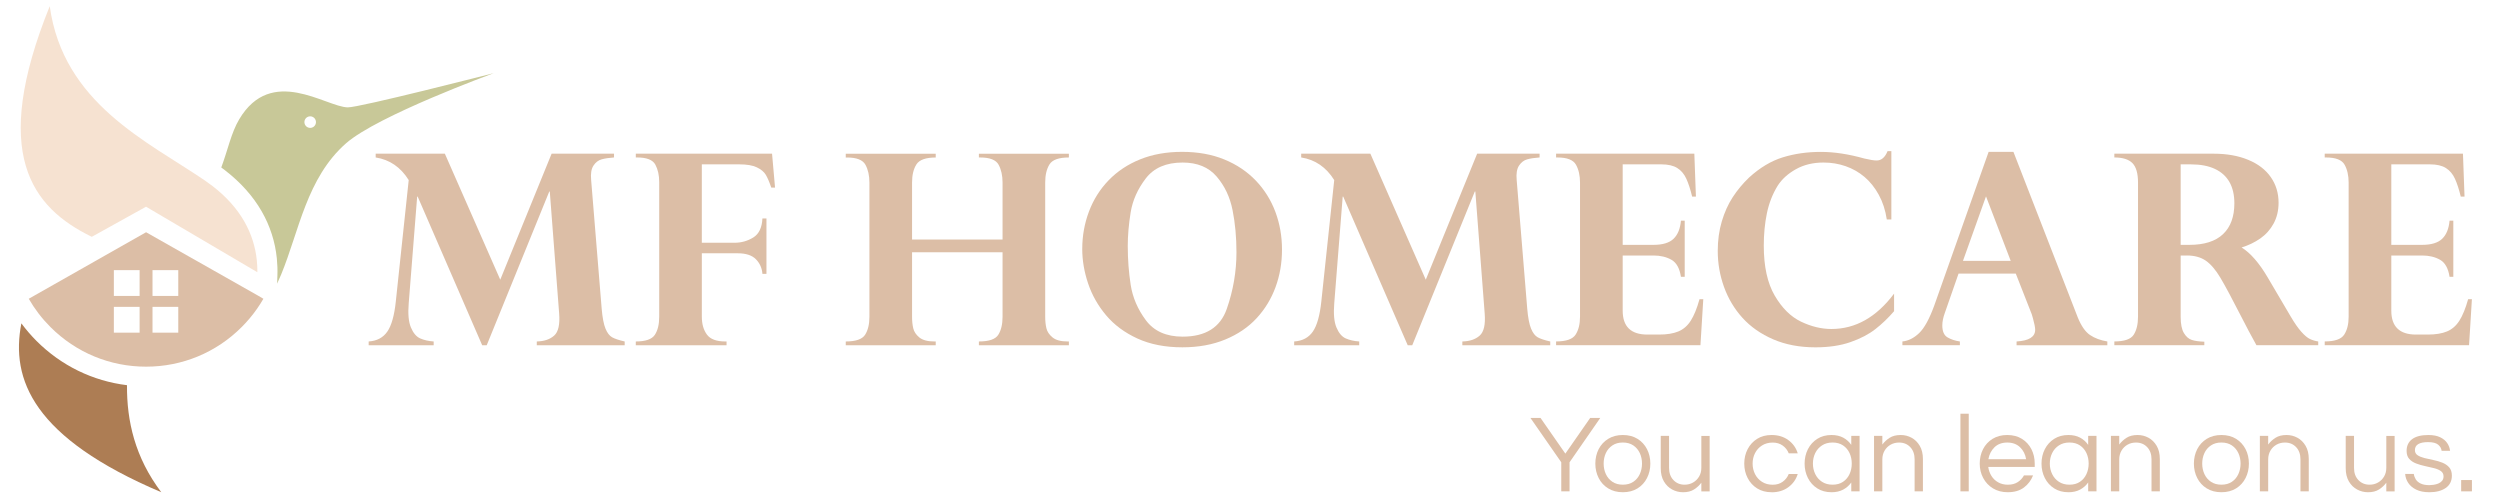 <svg xmlns="http://www.w3.org/2000/svg" id="Layer_1" viewBox="0 0 1254 250"><defs><style>.cls-1{fill:#f6e2d1;}.cls-2{fill:#c8c898;fill-rule:evenodd;}.cls-3{fill:#ad7d54;}.cls-4{fill:#dcbea6;}</style></defs><path class="cls-1" d="M46.04,118.54s-.03-.02-.04-.02c.03.01.15.07.04.02Z"></path><path class="cls-1" d="M129.1,136.56c.01-1.9-.08-4.04-.27-5.92-1.38-13.46-8.06-26.38-22.14-37.26-1.24-.96-2.53-1.89-3.88-2.82C73.89,70.87,31.7,51.88,24.95,3.1-4.98,77.17,15.84,104.06,46.04,118.79l27.22-15.1,55.84,32.87Z"></path><path class="cls-4" d="M128.86,147.96l-55.59-31.47-58.85,33.37c2.95,5.13,6.6,9.9,10.9,14.2,12.81,12.81,29.84,19.86,47.95,19.86s35.14-7.05,47.95-19.86c1.41-1.41,2.75-2.87,4.02-4.38,2.6-3.09,4.9-6.38,6.88-9.82l-3.25-1.9ZM70.03,166.85h-12.92v-12.92h12.92v12.92ZM70.03,148.43h-12.92v-12.92h12.92v12.92ZM89.42,166.85h-12.92v-12.92h12.92v12.92ZM89.42,148.43h-12.92v-12.92h12.92v12.92Z"></path><path class="cls-3" d="M14.19,150.35s-.01.03-.01.04c0-.03.05-.16.01-.04Z"></path><path class="cls-3" d="M80.9,246.9C16.59,219.6,5.24,190.37,10.72,162.2c2.31,3.11,4.85,6.07,7.61,8.84,12.4,12.39,28.24,20.08,45.37,22.17-.13,17.93,3.97,36.2,17.2,53.69Z"></path><path class="cls-2" d="M174.37,53.86c-11.09-.33-38.19-21.24-54.38,5.98-4.04,6.8-5.73,15.43-9,24.17.64.47,1.26.94,1.87,1.4,7.83,6.05,14.03,12.98,18.41,20.61,4.18,7.28,6.74,15.21,7.59,23.59.29,2.88.39,5.83.28,8.78l-.14,3.9c.71-1.51,1.38-3.05,2.03-4.61,9-21.77,12.77-48.45,32.57-65.83,15.95-13.94,73.48-34.93,74.02-35.15-.68.16-67.53,17.32-73.25,17.16ZM155.59,64.15c-1.6,0-2.9-1.3-2.9-2.9s1.3-2.9,2.9-2.9,2.9,1.3,2.9,2.9-1.3,2.9-2.9,2.9Z"></path><path class="cls-4" d="M307.99,77.09v1.89c-2.52.18-4.6.49-6.23.95-1.63.45-2.99,1.5-4.07,3.13-1.09,1.63-1.48,4.05-1.17,7.27l5.28,64.51c.39,4.52,1.03,7.86,1.92,10.01.89,2.16,2,3.6,3.33,4.34,1.33.74,3.42,1.44,6.29,2.09v1.89h-44.09v-1.89c3.7-.08,6.6-1.06,8.71-2.94,2.11-1.87,2.94-5.56,2.51-11.09l-4.7-61.18h-.26l-31.37,77.1h-2.28l-32.35-74.55h-.26l-4.24,53.55c-.44,5.26-.07,9.3,1.11,12.1,1.17,2.8,2.73,4.63,4.66,5.48,1.93.85,4.18,1.36,6.75,1.53v1.89h-32.61v-1.89c4.13-.26,7.25-1.91,9.36-4.96,2.11-3.04,3.53-8.11,4.27-15.2l6.46-60.79c-4.04-6.48-9.57-10.26-16.57-11.35v-1.89h34.7l27.79,63.21,25.76-63.21h31.31Z"></path><path class="cls-4" d="M387.26,77.09l1.5,17.02h-1.89c-.96-2.83-1.88-4.98-2.77-6.46-.89-1.47-2.38-2.71-4.47-3.71s-5.02-1.5-8.81-1.5h-18.79v39.33h16.37c3.43,0,6.58-.88,9.43-2.64,2.85-1.76,4.38-4.95,4.6-9.56h2.02v27.79h-2.02c-.22-2.87-1.3-5.31-3.26-7.31-1.96-2-5-3-9.13-3h-18v31.83c0,3.65.85,6.63,2.55,8.94,1.69,2.3,4.76,3.46,9.2,3.46h.65v1.89h-45.53v-1.89c4.91,0,8.1-1.11,9.56-3.33,1.46-2.22,2.19-5.24,2.19-9.07v-67.57c0-3.39-.64-6.29-1.93-8.71-1.28-2.41-4.34-3.62-9.16-3.62h-.65v-1.89h68.36Z"></path><path class="cls-4" d="M457.49,120.14h45.39v-28.57c0-3.48-.65-6.44-1.96-8.9-1.3-2.45-4.39-3.68-9.26-3.68h-.65v-1.89h45.14v1.89c-5.05,0-8.29,1.15-9.72,3.46-1.44,2.31-2.16,5.35-2.16,9.13v67.31c0,2.09.2,3.99.59,5.71.39,1.72,1.41,3.26,3.07,4.63,1.65,1.37,4.17,2.05,7.57,2.05h.65v1.89h-45.14v-1.89c5.09,0,8.34-1.13,9.75-3.39,1.41-2.26,2.12-5.26,2.12-9v-32.35h-45.39v32.35c0,2.13.19,4.06.59,5.77s1.41,3.25,3.06,4.6c1.66,1.35,4.18,2.02,7.57,2.02h.65v1.89h-45.13v-1.89c5.04,0,8.28-1.13,9.72-3.39,1.43-2.26,2.15-5.26,2.15-9v-67.31c0-3.52-.66-6.5-1.99-8.93-1.33-2.43-4.4-3.65-9.23-3.65h-.65v-1.89h45.13v1.89c-4.96,0-8.17,1.14-9.65,3.42-1.48,2.28-2.22,5.34-2.22,9.16v28.57Z"></path><path class="cls-4" d="M542.86,124.83c0-6.52,1.12-12.76,3.36-18.72,2.24-5.96,5.53-11.19,9.88-15.69s9.62-8,15.82-10.5c6.2-2.5,13.2-3.75,21.03-3.75s14.97,1.27,21.17,3.82c6.2,2.54,11.46,6.08,15.79,10.59,4.32,4.52,7.6,9.76,9.82,15.69,2.22,5.94,3.32,12.26,3.32,18.95s-1.08,12.91-3.23,18.79c-2.15,5.87-5.32,11.07-9.49,15.59-4.17,4.52-9.43,8.09-15.75,10.7-6.33,2.61-13.49,3.91-21.49,3.91-8.61,0-16.12-1.47-22.54-4.4-6.41-2.94-11.65-6.82-15.72-11.65-4.07-4.83-7.08-10.15-9.04-15.98s-2.94-11.61-2.94-17.35ZM565.69,123.6c0,6.52.49,12.95,1.46,19.27.98,6.33,3.52,12.24,7.6,17.74,4.09,5.5,10.24,8.25,18.46,8.25,11.52,0,18.91-4.64,22.14-13.92,3.24-9.28,4.86-18.76,4.86-28.41,0-7.52-.65-14.56-1.96-21.13-1.3-6.56-3.97-12.18-7.99-16.86s-9.71-7.01-17.06-7.01c-8.26,0-14.42,2.66-18.49,7.99-4.07,5.33-6.59,10.99-7.57,16.99-.97,6-1.46,11.7-1.46,17.09Z"></path><path class="cls-4" d="M772.26,77.09v1.89c-2.52.18-4.6.49-6.23.95-1.63.45-2.99,1.5-4.08,3.13s-1.48,4.05-1.18,7.27l5.29,64.51c.39,4.52,1.03,7.86,1.93,10.01.89,2.16,2,3.6,3.32,4.34,1.33.74,3.42,1.44,6.29,2.09v1.89h-44.09v-1.89c3.69-.08,6.6-1.06,8.7-2.94,2.11-1.87,2.95-5.56,2.51-11.09l-4.69-61.18h-.27l-31.37,77.1h-2.28l-32.35-74.55h-.26l-4.24,53.55c-.43,5.26-.07,9.3,1.11,12.1,1.17,2.8,2.73,4.63,4.66,5.48,1.93.85,4.19,1.36,6.75,1.53v1.89h-32.62v-1.89c4.13-.26,7.25-1.91,9.36-4.96,2.11-3.04,3.53-8.11,4.27-15.2l6.46-60.79c-4.04-6.48-9.57-10.26-16.57-11.35v-1.89h34.7l27.79,63.21,25.77-63.21h31.31Z"></path><path class="cls-4" d="M849.88,77.09l.79,21.52h-1.89c-.87-3.61-1.84-6.58-2.91-8.93-1.06-2.35-2.57-4.14-4.53-5.38-1.96-1.24-4.63-1.86-8.03-1.86h-19.37v40.38h15.46c4.61,0,7.97-1.02,10.08-3.07,2.11-2.04,3.33-5.06,3.68-9.07h1.89v28.18h-1.89c-.65-4.26-2.24-7.11-4.76-8.55-2.52-1.43-5.53-2.15-9-2.15h-15.46v27.66c0,8,4.13,12,12.39,12h5.87c3.96,0,7.18-.53,9.68-1.57,2.5-1.04,4.57-2.83,6.2-5.38,1.63-2.55,3.1-6.14,4.4-10.8h1.89l-1.43,23.09h-72.4v-1.89c5.04,0,8.3-1.14,9.78-3.42,1.48-2.28,2.22-5.27,2.22-8.97v-67.31c0-3.52-.67-6.5-2.02-8.93-1.35-2.43-4.46-3.65-9.33-3.65h-.65v-1.89h69.33Z"></path><path class="cls-4" d="M948.7,110.1h-2.28c-.7-4.65-2.04-8.78-4.02-12.39-1.98-3.61-4.37-6.6-7.17-8.97-2.81-2.37-5.96-4.16-9.46-5.38-3.5-1.22-7.21-1.83-11.12-1.83-5.22,0-9.82,1.11-13.8,3.33s-7.04,4.98-9.16,8.28c-2.57,4.17-4.37,8.79-5.42,13.86-1.04,5.07-1.56,10.47-1.56,16.21,0,10.44,1.83,18.79,5.48,25.05,3.65,6.26,8.06,10.62,13.21,13.08,5.15,2.46,10.23,3.68,15.23,3.68,12.09,0,22.57-5.91,31.44-17.74v8.81c-2.91,3.39-6.04,6.39-9.39,9-3.35,2.61-7.52,4.78-12.52,6.52-5,1.74-10.85,2.61-17.55,2.61-7.91,0-14.97-1.34-21.17-4.01-6.2-2.68-11.34-6.28-15.43-10.79-4.08-4.52-7.17-9.7-9.26-15.52-2.09-5.83-3.13-11.83-3.13-18.01,0-5.3.67-10.24,2.02-14.8,1.35-4.57,3.18-8.62,5.48-12.17,2.31-3.55,5.05-6.84,8.22-9.88,5.44-4.96,11.09-8.34,16.96-10.14,5.87-1.81,12.2-2.71,18.98-2.71s14,1.11,21.91,3.33c2.78.65,4.83.98,6.13.98,2.39,0,4.22-1.57,5.48-4.7h1.9v34.31Z"></path><path class="cls-4" d="M1009.94,76.18l32.29,83.1c1.74,4.26,3.79,7.19,6.13,8.77,2.35,1.59,5.24,2.66,8.68,3.23v1.89h-45.53v-1.89c6.22-.35,9.33-2.31,9.33-5.87,0-.56-.1-1.36-.3-2.38s-.46-2.11-.79-3.26c-.33-1.15-.53-1.86-.62-2.12l-8.02-20.42h-28.7l-6.85,19.63c-.87,2.35-1.3,4.48-1.3,6.4,0,2.95.87,4.95,2.61,5.97s3.81,1.7,6.2,2.05v1.89h-28.83v-1.89c3-.3,5.8-1.71,8.41-4.21,2.61-2.5,5.13-7.1,7.57-13.8l27.27-77.09h12.46ZM984.63,130.84h23.94l-12.39-32.35-11.55,32.35Z"></path><path class="cls-4" d="M1096.88,128.16h-3.06v30.72c0,3.65.54,6.38,1.63,8.18,1.09,1.81,2.41,2.96,3.98,3.46,1.56.5,3.65.79,6.26.88v1.76h-45.13v-1.89c5.04,0,8.28-1.13,9.72-3.39,1.43-2.26,2.15-5.26,2.15-9v-67.31c0-4.61-.94-7.86-2.8-9.75-1.87-1.89-4.89-2.84-9.07-2.84v-1.89h49.83c6.57,0,12.33,1.02,17.28,3.07,4.96,2.04,8.74,4.93,11.35,8.67,2.61,3.74,3.91,8.02,3.91,12.85,0,3.91-.83,7.39-2.48,10.44-1.66,3.04-3.88,5.54-6.69,7.5-2.8,1.95-5.93,3.46-9.36,4.5,4.48,2.83,8.83,7.82,13.05,15l11.48,19.5c1.96,3.35,3.76,5.94,5.41,7.79,1.65,1.85,3.1,3.07,4.37,3.65,1.26.59,2.63.99,4.11,1.21v1.89h-30.99c-3-5.44-5.3-9.76-6.91-12.98-5.13-10.04-8.87-17.02-11.22-20.94-2.34-3.91-4.77-6.74-7.27-8.48-2.5-1.74-5.68-2.61-9.56-2.61ZM1099.04,82.44h-5.22v40.38h4.37c7.48,0,13.11-1.79,16.89-5.38,3.79-3.59,5.68-8.75,5.68-15.49,0-4.17-.82-7.71-2.45-10.6-1.63-2.89-4.07-5.1-7.31-6.62-3.24-1.52-7.23-2.28-11.97-2.28Z"></path><path class="cls-4" d="M1235.42,77.09l.79,21.52h-1.89c-.87-3.61-1.84-6.58-2.91-8.93-1.06-2.35-2.57-4.14-4.53-5.38-1.96-1.24-4.63-1.86-8.03-1.86h-19.37v40.38h15.46c4.61,0,7.97-1.02,10.08-3.07,2.11-2.04,3.33-5.06,3.68-9.07h1.89v28.18h-1.89c-.65-4.26-2.24-7.11-4.76-8.55-2.52-1.43-5.53-2.15-9-2.15h-15.46v27.66c0,8,4.13,12,12.39,12h5.87c3.96,0,7.18-.53,9.68-1.57,2.5-1.04,4.57-2.83,6.2-5.38,1.63-2.55,3.1-6.14,4.4-10.8h1.89l-1.43,23.09h-72.4v-1.89c5.04,0,8.3-1.14,9.78-3.42,1.48-2.28,2.22-5.27,2.22-8.97v-67.31c0-3.52-.67-6.5-2.02-8.93-1.35-2.43-4.46-3.65-9.33-3.65h-.65v-1.89h69.33Z"></path><path class="cls-4" d="M783.13,246.46v-14.58l-15.47-22.25h5.06l12.46,17.91,12.46-17.91h5.06l-15.41,22.25v14.58h-4.17Z"></path><path class="cls-4" d="M814.01,246.9c-2.82,0-5.27-.64-7.34-1.92-2.08-1.28-3.67-3.01-4.78-5.2-1.11-2.19-1.67-4.6-1.67-7.23s.56-5.09,1.67-7.26c1.11-2.17,2.71-3.89,4.78-5.17,2.08-1.28,4.52-1.92,7.34-1.92s5.31.64,7.37,1.92c2.06,1.28,3.64,3,4.76,5.17,1.11,2.17,1.67,4.59,1.67,7.26s-.56,5.04-1.67,7.23c-1.11,2.19-2.7,3.92-4.76,5.2-2.06,1.28-4.52,1.92-7.37,1.92ZM814.01,243.12c2.08,0,3.83-.48,5.26-1.45,1.43-.96,2.51-2.25,3.25-3.87.74-1.61,1.11-3.37,1.11-5.26s-.37-3.69-1.11-5.28-1.83-2.87-3.25-3.84c-1.43-.96-3.18-1.45-5.26-1.45s-3.78.48-5.23,1.45c-1.45.97-2.54,2.24-3.28,3.84-.74,1.59-1.11,3.36-1.11,5.28s.37,3.64,1.11,5.26c.74,1.61,1.84,2.9,3.28,3.87,1.45.97,3.19,1.45,5.23,1.45Z"></path><path class="cls-4" d="M844.16,246.9c-1.89,0-3.69-.45-5.4-1.36-1.71-.91-3.09-2.26-4.14-4.06-1.06-1.8-1.59-4.01-1.59-6.65v-16.19h4.17v16.08c0,2.52.73,4.55,2.2,6.09,1.46,1.54,3.33,2.31,5.59,2.31,1.56,0,2.97-.36,4.23-1.08,1.26-.72,2.27-1.71,3.03-2.98.76-1.26,1.14-2.73,1.14-4.39v-16.02h4.17v27.82h-4.17v-4.34c-1,1.34-2.22,2.47-3.67,3.39-1.45.93-3.3,1.39-5.56,1.39Z"></path><path class="cls-4" d="M888.61,246.9c-2.78,0-5.19-.64-7.23-1.92-2.04-1.28-3.63-3.01-4.76-5.2-1.13-2.19-1.7-4.6-1.7-7.23s.56-5.09,1.7-7.26c1.13-2.17,2.72-3.89,4.76-5.17,2.04-1.28,4.45-1.92,7.23-1.92,3.3,0,6.11.85,8.43,2.56,2.32,1.71,3.88,3.91,4.7,6.62h-4.51c-.63-1.59-1.64-2.89-3.03-3.89s-3.07-1.5-5.03-1.5-3.82.48-5.34,1.45c-1.52.97-2.69,2.24-3.5,3.84-.82,1.59-1.22,3.36-1.22,5.28s.41,3.64,1.22,5.26c.81,1.61,1.98,2.9,3.5,3.87,1.52.97,3.3,1.45,5.34,1.45s3.64-.5,5.03-1.5c1.39-1,2.4-2.3,3.03-3.89h4.51c-.82,2.71-2.38,4.91-4.7,6.62-2.32,1.71-5.13,2.56-8.43,2.56Z"></path><path class="cls-4" d="M918.65,246.9c-2.71,0-5.07-.64-7.09-1.92-2.02-1.28-3.59-3.01-4.7-5.2-1.11-2.19-1.67-4.6-1.67-7.23s.56-5.09,1.67-7.26c1.11-2.17,2.68-3.89,4.7-5.17,2.02-1.28,4.39-1.92,7.09-1.92,2.3,0,4.27.45,5.92,1.33,1.65.89,2.99,2.1,4.03,3.62v-4.51h4.17v27.82h-4.17v-4.45c-1.04,1.48-2.38,2.67-4.03,3.56-1.65.89-3.63,1.34-5.92,1.34ZM919.21,243.12c2.08,0,3.83-.48,5.26-1.45,1.43-.96,2.51-2.25,3.26-3.87.74-1.61,1.11-3.37,1.11-5.26s-.37-3.69-1.11-5.28c-.74-1.59-1.83-2.87-3.26-3.84-1.43-.96-3.18-1.45-5.26-1.45s-3.8.48-5.29,1.45c-1.48.97-2.61,2.24-3.39,3.84-.78,1.59-1.17,3.36-1.17,5.28s.39,3.64,1.17,5.26c.78,1.61,1.91,2.9,3.39,3.87,1.48.97,3.25,1.45,5.29,1.45Z"></path><path class="cls-4" d="M940.01,246.46v-27.82h4.17v4.34c1-1.33,2.23-2.47,3.67-3.39,1.45-.93,3.3-1.39,5.56-1.39,1.93,0,3.74.45,5.42,1.36,1.69.91,3.06,2.26,4.12,4.06,1.06,1.8,1.59,4.01,1.59,6.65v16.19h-4.17v-16.08c0-2.52-.72-4.55-2.17-6.09-1.45-1.54-3.32-2.31-5.62-2.31-1.56,0-2.97.35-4.23,1.06-1.26.71-2.27,1.7-3.03,2.98-.76,1.28-1.14,2.75-1.14,4.42v16.02h-4.17Z"></path><path class="cls-4" d="M983.35,246.46v-38.94h4.17v38.94h-4.17Z"></path><path class="cls-4" d="M1007.1,246.9c-2.82,0-5.29-.64-7.4-1.92-2.11-1.28-3.75-3.01-4.92-5.2-1.17-2.19-1.75-4.6-1.75-7.23s.56-5.09,1.67-7.26c1.11-2.17,2.71-3.89,4.78-5.17,2.08-1.28,4.52-1.92,7.34-1.92s5.31.64,7.37,1.92c2.06,1.28,3.64,3,4.76,5.17,1.11,2.17,1.67,4.59,1.67,7.26v1.67h-23.31c.22,1.63.75,3.12,1.59,4.48.83,1.35,1.96,2.43,3.37,3.23,1.41.8,3.04,1.2,4.9,1.2,1.97,0,3.62-.44,4.95-1.31,1.33-.87,2.37-1.99,3.12-3.37h4.56c-.97,2.49-2.5,4.52-4.59,6.09-2.1,1.58-4.79,2.36-8.09,2.36ZM997.37,230.32h18.92c-.37-2.37-1.37-4.36-3-5.95-1.63-1.59-3.78-2.39-6.45-2.39s-4.81.8-6.43,2.39c-1.61,1.59-2.62,3.58-3.03,5.95Z"></path><path class="cls-4" d="M1037.48,246.9c-2.71,0-5.07-.64-7.09-1.92-2.02-1.28-3.59-3.01-4.7-5.2-1.11-2.19-1.67-4.6-1.67-7.23s.56-5.09,1.67-7.26c1.11-2.17,2.68-3.89,4.7-5.17,2.02-1.28,4.39-1.92,7.09-1.92,2.3,0,4.27.45,5.92,1.33,1.65.89,2.99,2.1,4.03,3.62v-4.51h4.17v27.82h-4.17v-4.45c-1.04,1.48-2.38,2.67-4.03,3.56-1.65.89-3.63,1.34-5.92,1.34ZM1038.04,243.12c2.08,0,3.83-.48,5.26-1.45,1.43-.96,2.51-2.25,3.26-3.87.74-1.61,1.11-3.37,1.11-5.26s-.37-3.69-1.11-5.28c-.74-1.59-1.83-2.87-3.26-3.84-1.43-.96-3.18-1.45-5.26-1.45s-3.8.48-5.29,1.45c-1.48.97-2.61,2.24-3.39,3.84-.78,1.59-1.17,3.36-1.17,5.28s.39,3.64,1.17,5.26c.78,1.61,1.91,2.9,3.39,3.87,1.48.97,3.25,1.45,5.29,1.45Z"></path><path class="cls-4" d="M1058.84,246.46v-27.82h4.17v4.34c1-1.33,2.23-2.47,3.67-3.39,1.45-.93,3.3-1.39,5.56-1.39,1.93,0,3.74.45,5.42,1.36,1.69.91,3.06,2.26,4.12,4.06,1.06,1.8,1.59,4.01,1.59,6.65v16.19h-4.17v-16.08c0-2.52-.72-4.55-2.17-6.09-1.45-1.54-3.32-2.31-5.62-2.31-1.56,0-2.97.35-4.23,1.06-1.26.71-2.27,1.7-3.03,2.98-.76,1.28-1.14,2.75-1.14,4.42v16.02h-4.17Z"></path><path class="cls-4" d="M1114.25,246.9c-2.82,0-5.27-.64-7.34-1.92-2.08-1.28-3.67-3.01-4.78-5.2-1.11-2.19-1.67-4.6-1.67-7.23s.56-5.09,1.67-7.26c1.11-2.17,2.71-3.89,4.78-5.17,2.08-1.28,4.52-1.92,7.34-1.92s5.31.64,7.37,1.92c2.06,1.28,3.64,3,4.76,5.17,1.11,2.17,1.67,4.59,1.67,7.26s-.56,5.04-1.67,7.23c-1.11,2.19-2.7,3.92-4.76,5.2-2.06,1.28-4.52,1.92-7.37,1.92ZM1114.25,243.12c2.08,0,3.83-.48,5.26-1.45,1.43-.96,2.51-2.25,3.25-3.87.74-1.61,1.11-3.37,1.11-5.26s-.37-3.69-1.11-5.28c-.74-1.59-1.83-2.87-3.25-3.84-1.43-.96-3.18-1.45-5.26-1.45s-3.78.48-5.23,1.45c-1.45.97-2.54,2.24-3.28,3.84s-1.11,3.36-1.11,5.28.37,3.64,1.11,5.26c.74,1.61,1.84,2.9,3.28,3.87,1.45.97,3.19,1.45,5.23,1.45Z"></path><path class="cls-4" d="M1133.55,246.46v-27.82h4.17v4.34c1-1.33,2.23-2.47,3.67-3.39,1.45-.93,3.3-1.39,5.56-1.39,1.93,0,3.74.45,5.42,1.36,1.69.91,3.06,2.26,4.12,4.06,1.06,1.8,1.59,4.01,1.59,6.65v16.19h-4.17v-16.08c0-2.52-.72-4.55-2.17-6.09-1.45-1.54-3.32-2.31-5.62-2.31-1.56,0-2.97.35-4.23,1.06-1.26.71-2.27,1.7-3.03,2.98-.76,1.28-1.14,2.75-1.14,4.42v16.02h-4.17Z"></path><path class="cls-4" d="M1187.74,246.9c-1.89,0-3.69-.45-5.4-1.36-1.71-.91-3.09-2.26-4.14-4.06s-1.59-4.01-1.59-6.65v-16.19h4.17v16.08c0,2.52.73,4.55,2.2,6.09,1.46,1.54,3.33,2.31,5.59,2.31,1.56,0,2.97-.36,4.23-1.08,1.26-.72,2.27-1.71,3.03-2.98.76-1.26,1.14-2.73,1.14-4.39v-16.02h4.17v27.82h-4.17v-4.34c-1,1.34-2.22,2.47-3.67,3.39-1.45.93-3.3,1.39-5.56,1.39Z"></path><path class="cls-4" d="M1218.5,246.9c-2.56,0-4.72-.43-6.48-1.28-1.76-.85-3.11-1.98-4.03-3.36-.93-1.39-1.45-2.9-1.56-4.53h4.34c.11.93.44,1.83.97,2.7.54.87,1.36,1.58,2.48,2.11,1.11.54,2.56.81,4.34.81.56,0,1.24-.06,2.06-.17.81-.11,1.6-.31,2.36-.61.76-.3,1.4-.74,1.92-1.33.52-.59.78-1.35.78-2.28,0-1.15-.45-2.04-1.34-2.67-.89-.63-2.04-1.12-3.45-1.47-1.41-.35-2.9-.7-4.48-1.03-1.58-.33-3.07-.77-4.48-1.31-1.41-.54-2.56-1.3-3.45-2.28-.89-.98-1.33-2.33-1.33-4.03,0-2.52.92-4.48,2.75-5.87,1.84-1.39,4.55-2.09,8.15-2.09,2.45,0,4.44.38,5.98,1.14,1.54.76,2.71,1.73,3.5,2.92.8,1.19,1.27,2.47,1.42,3.84h-4.23c-.15-1.19-.73-2.21-1.75-3.06-1.02-.85-2.7-1.28-5.03-1.28-4.41,0-6.62,1.34-6.62,4.01,0,1.11.45,1.97,1.34,2.56.89.59,2.04,1.07,3.45,1.42,1.41.35,2.9.69,4.48,1,1.58.31,3.07.75,4.48,1.31,1.41.56,2.56,1.35,3.45,2.36.89,1.02,1.34,2.4,1.34,4.14,0,2.71-1.03,4.78-3.09,6.2-2.06,1.43-4.81,2.14-8.26,2.14Z"></path><path class="cls-4" d="M1234.52,246.46v-5.67h5.4v5.67h-5.4Z"></path></svg>